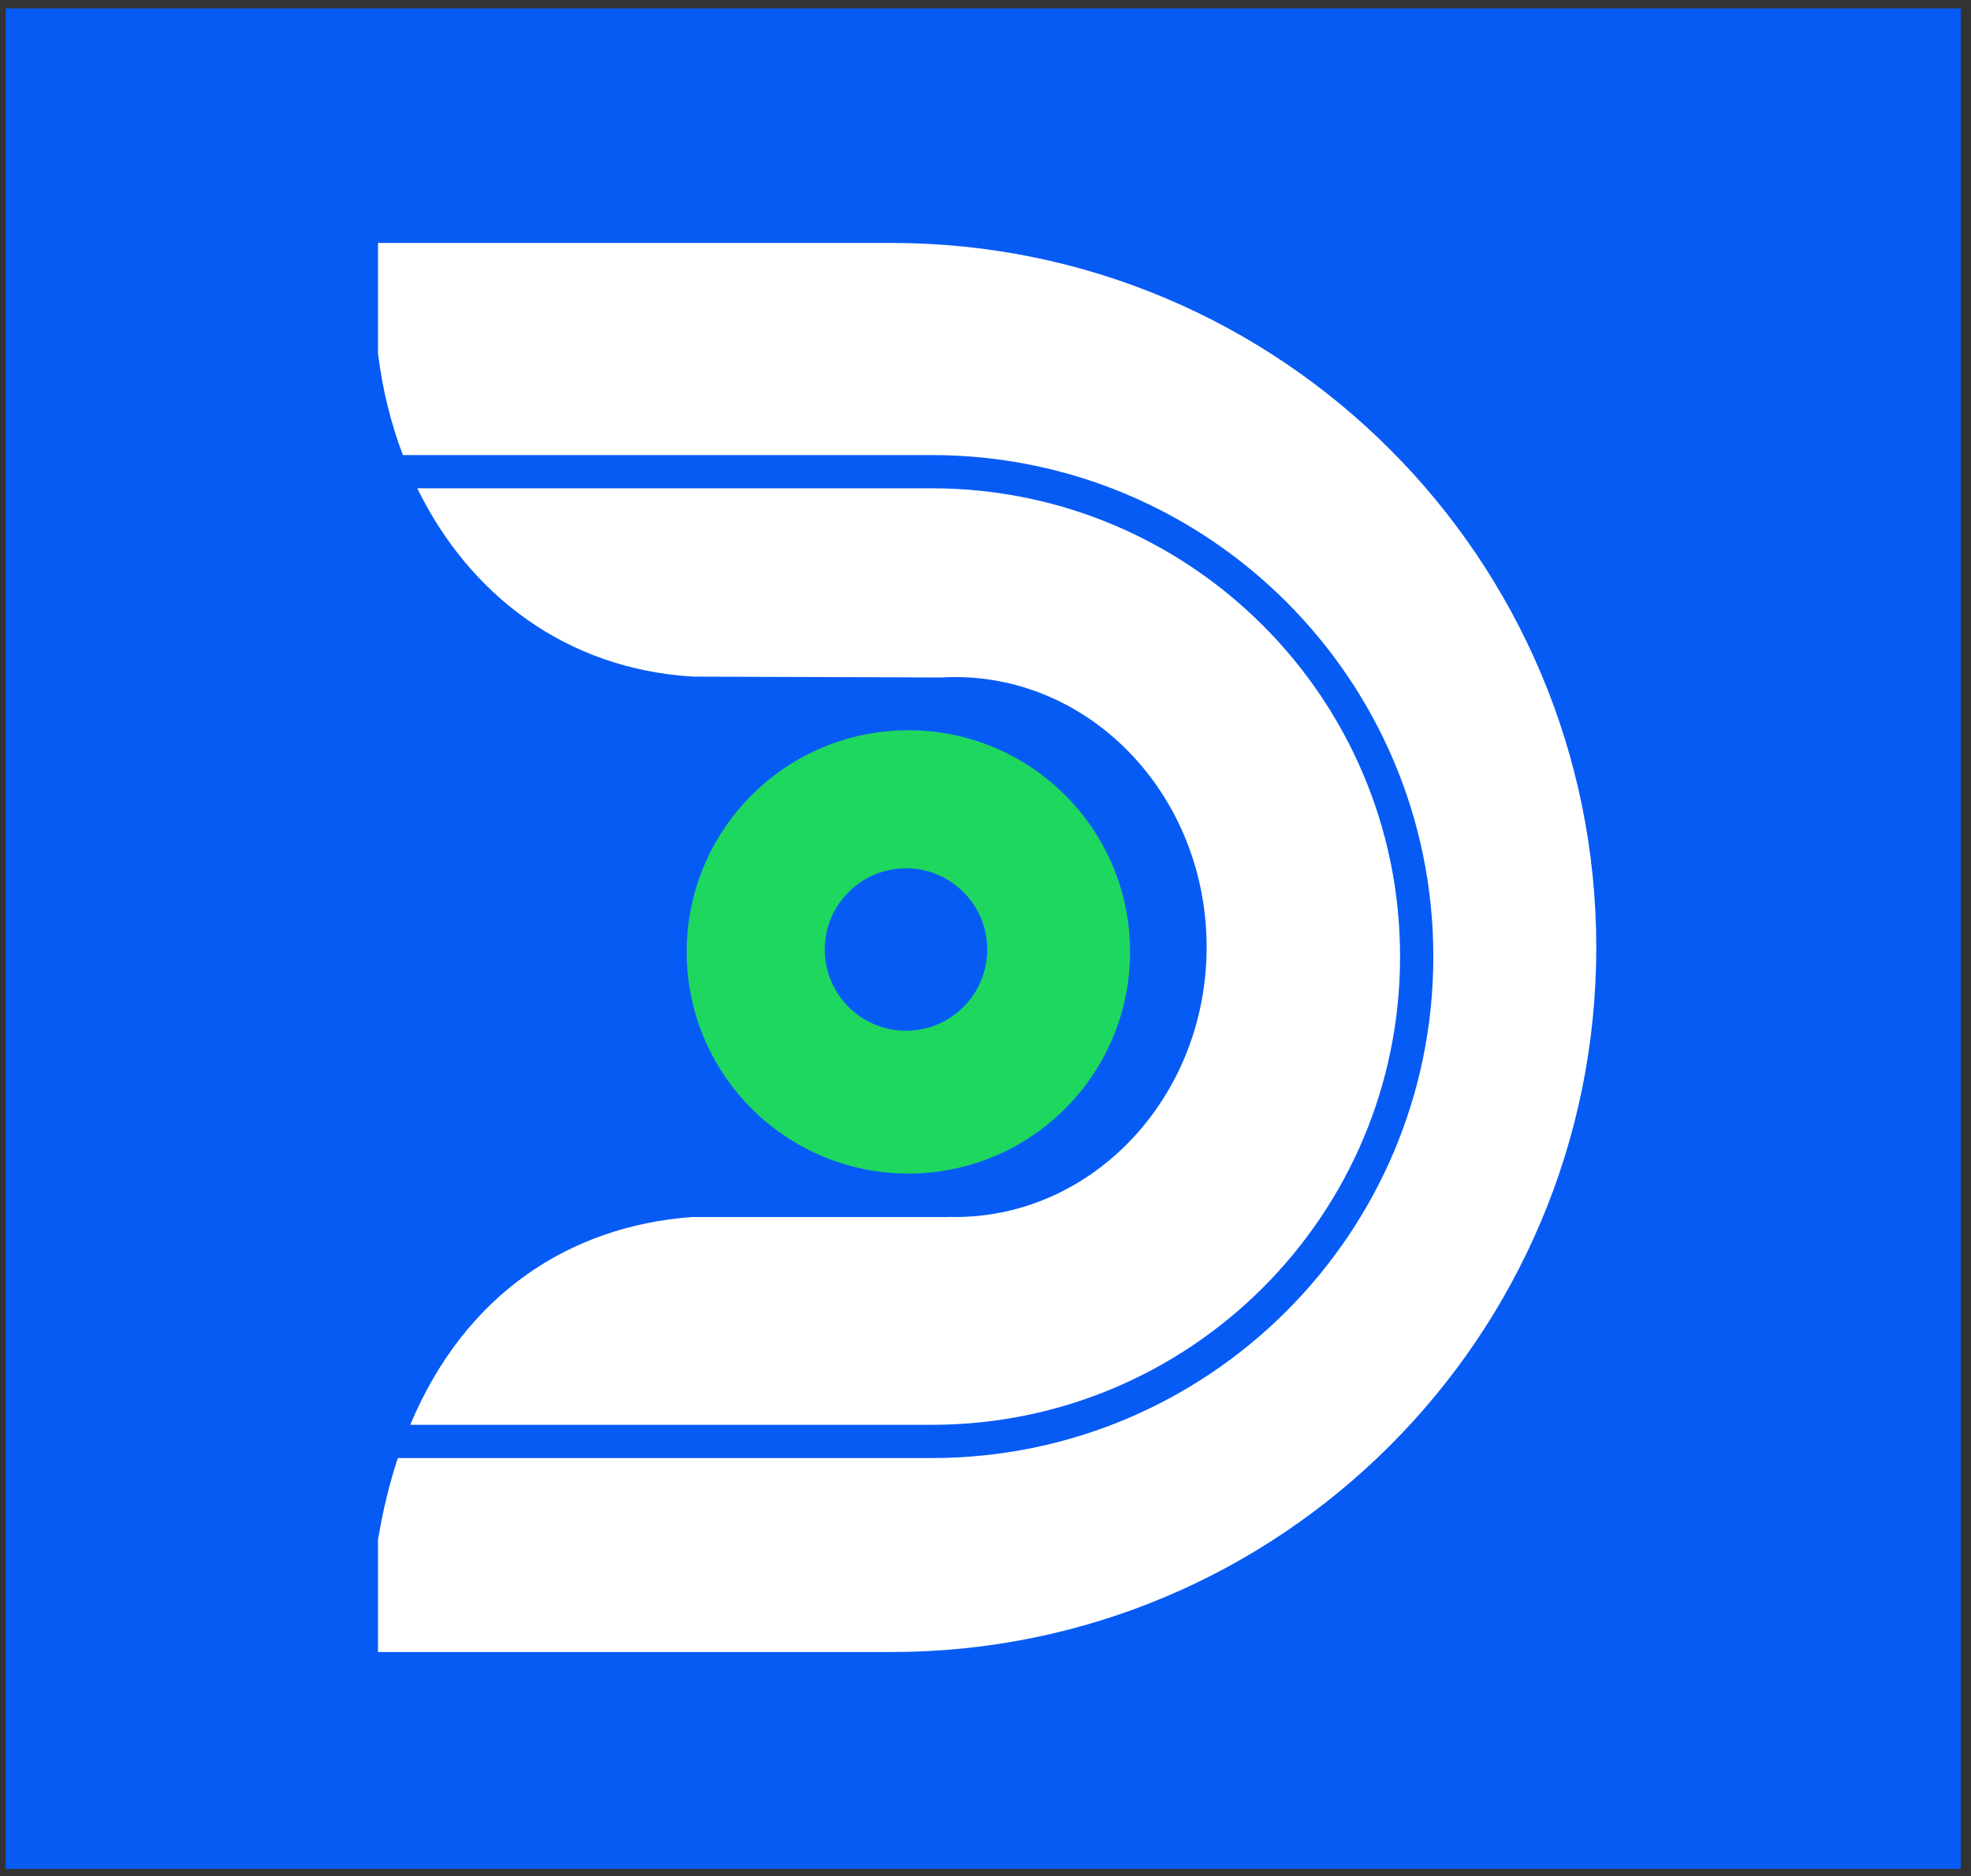 <svg width="146" height="139" viewBox="0 0 146 139" fill="none" xmlns="http://www.w3.org/2000/svg">
<rect x="0" y="0" width="146" height="139" fill="#333333" stroke="none"/>
<rect width="144.822" height="137.84" transform="matrix(1 0 0 -1 0.416 138.465)" fill="#075BF5"/>
<path d="M66.044 122.397H28V108.028L28 114.091C28.357 111.919 28.851 109.899 29.468 108.028H69.016C89.537 108.028 106.173 91.392 106.173 70.871C106.173 50.35 89.537 33.715 69.016 33.715H29.844C28.946 31.352 28.323 28.818 28 26.174L28 33.715L28 18H66.044C94.873 18 118.243 41.37 118.243 70.199C118.243 99.027 94.873 122.397 66.044 122.397Z" fill="white"/>
<path d="M30.388 105.564C34.438 95.902 42.139 90.853 51.258 90.168H70.211V90.16C70.385 90.165 70.561 90.168 70.737 90.168C81.033 90.168 89.38 81.213 89.38 70.166C89.38 59.119 81.033 50.163 70.737 50.163C70.384 50.163 70.033 50.174 69.684 50.195L51.351 50.13C41.933 49.578 34.761 44.067 30.909 36.178H69.016C88.177 36.178 103.709 51.711 103.709 70.871C103.709 90.032 88.177 105.564 69.016 105.564H30.388Z" fill="white"/>
<path fill-rule="evenodd" clip-rule="evenodd" d="M67.288 54.103C76.358 54.103 83.711 61.456 83.711 70.526C83.711 79.596 76.358 86.949 67.288 86.949C58.218 86.949 50.866 79.596 50.866 70.526C50.866 61.456 58.218 54.103 67.288 54.103ZM67.112 76.367C70.435 76.367 73.129 73.673 73.129 70.35C73.129 67.027 70.435 64.333 67.112 64.333C63.789 64.333 61.095 67.027 61.095 70.35C61.095 73.673 63.789 76.367 67.112 76.367Z" fill="#1ED75F"/>
</svg>
